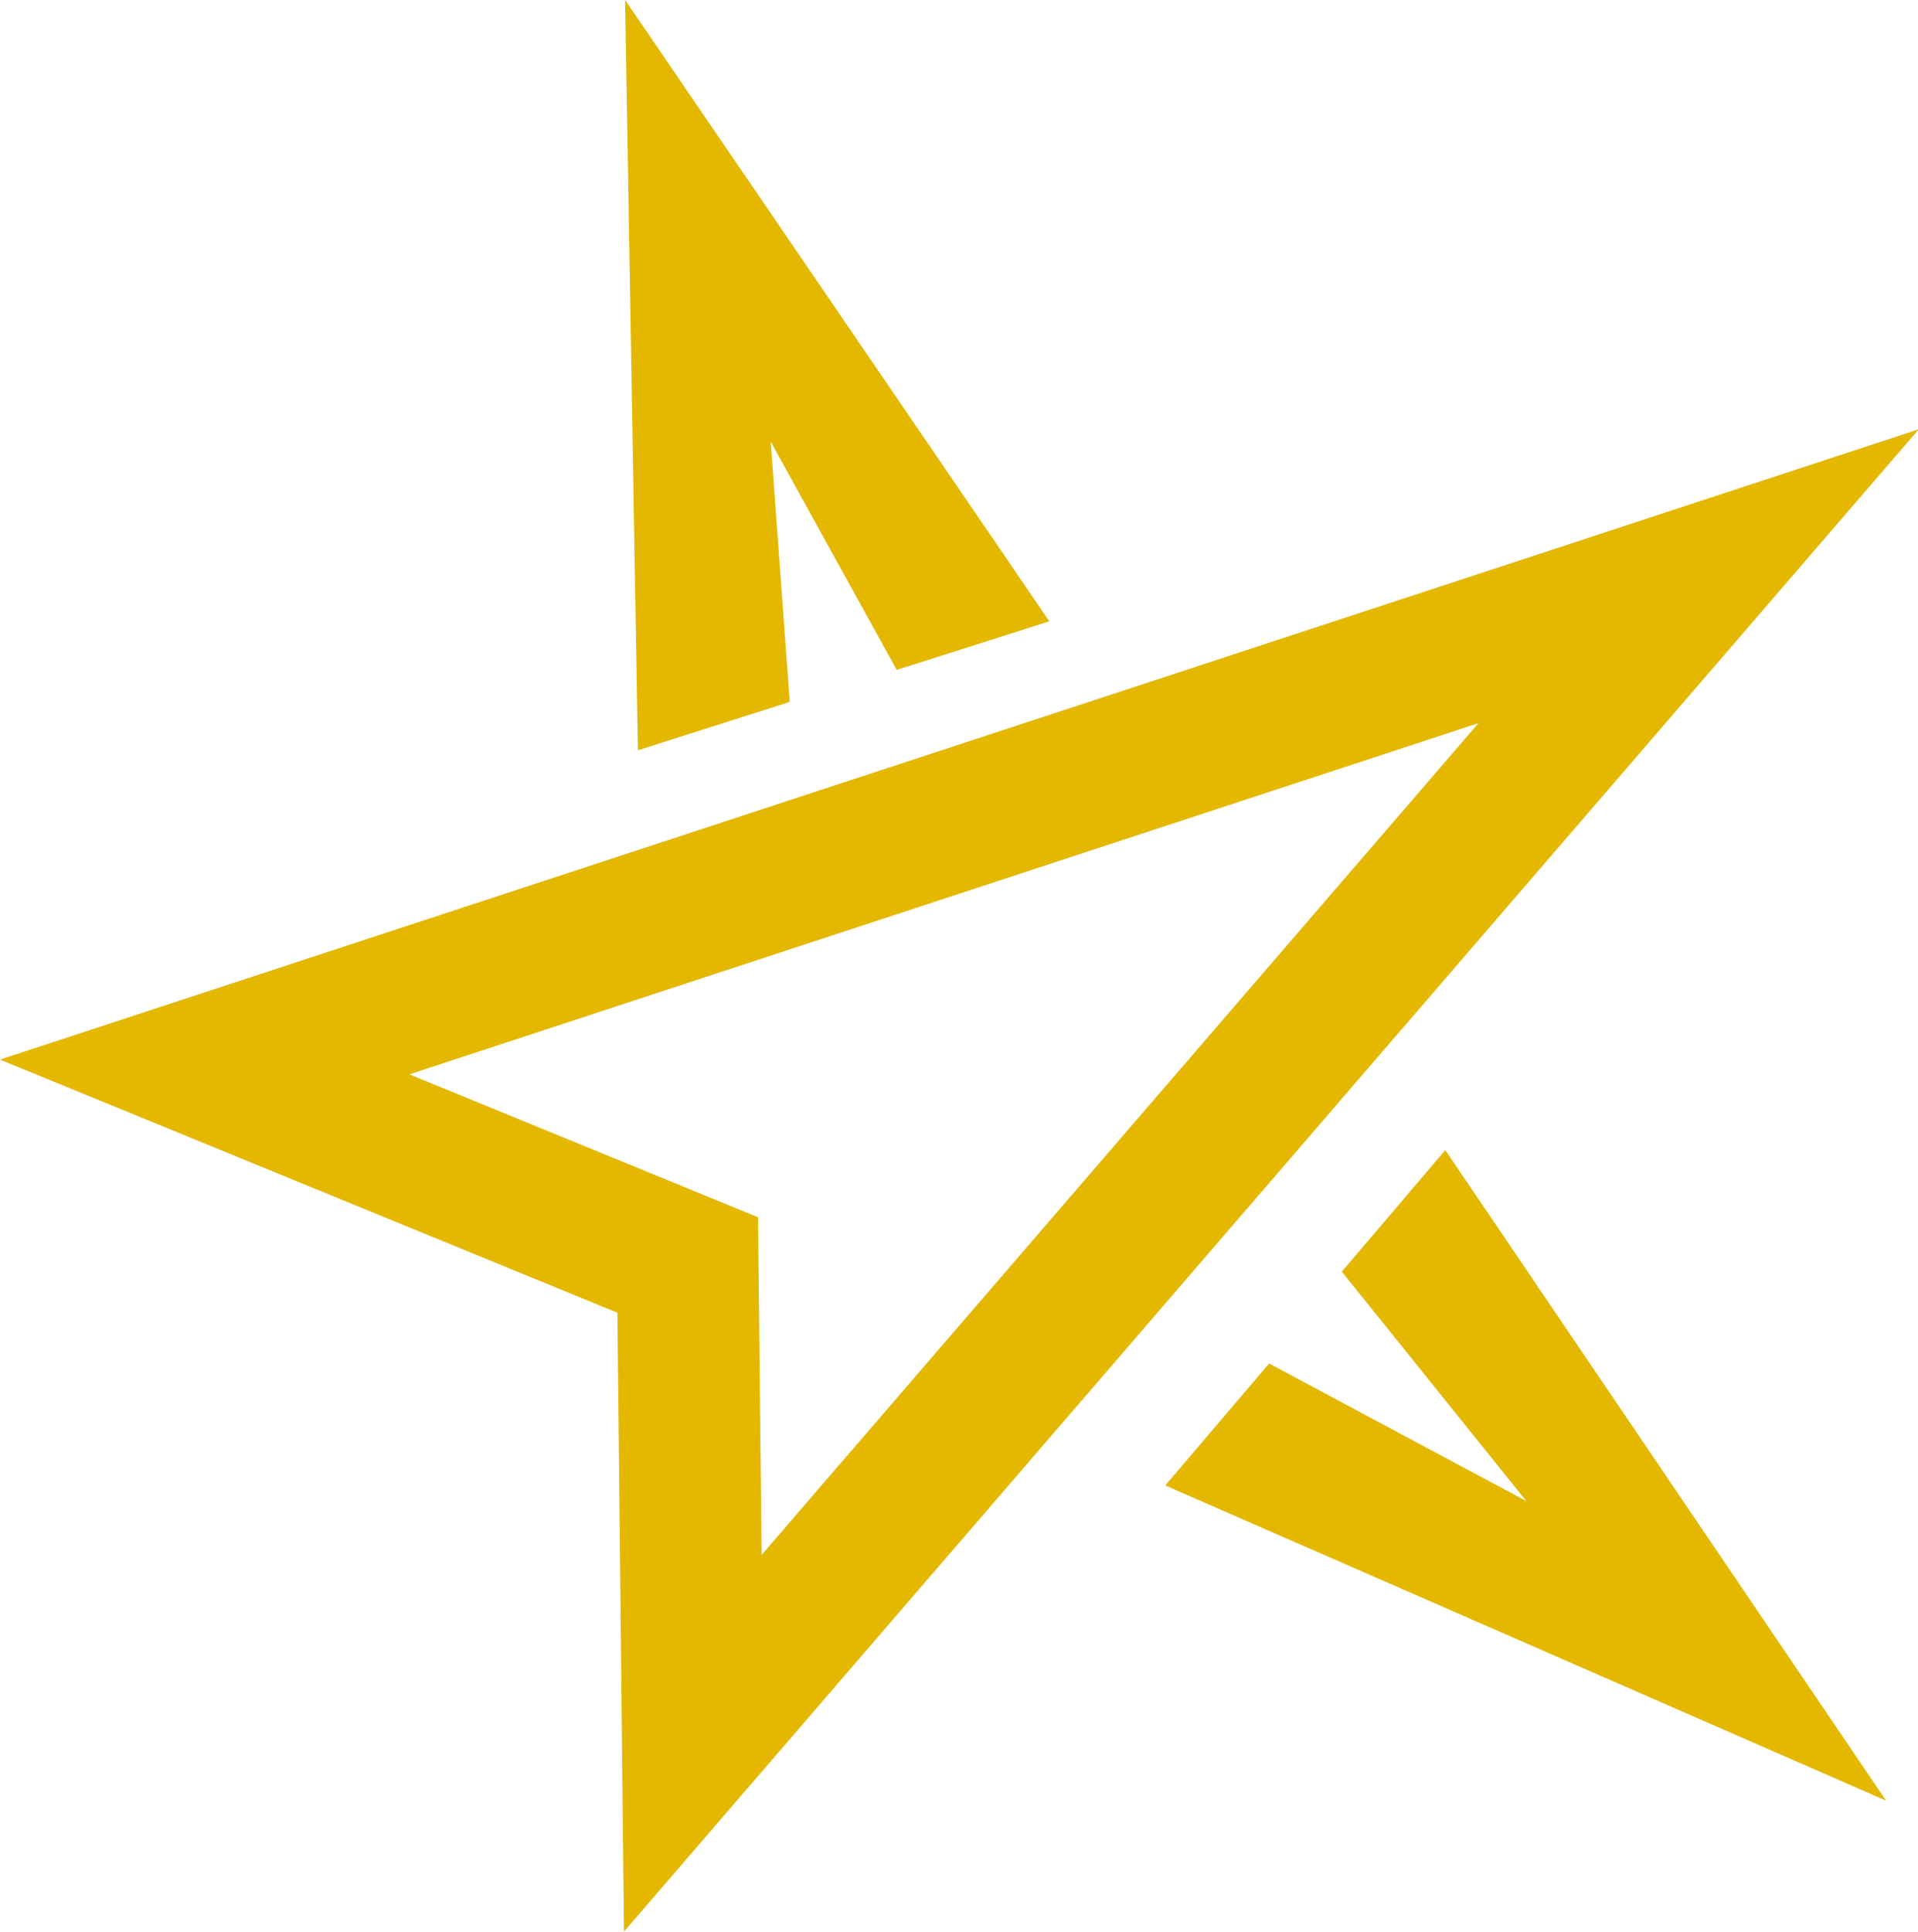 <svg width="544" height="548" fill="none" xmlns="http://www.w3.org/2000/svg"><path d="m330.503 421.269 204.451 89.404L409.926 326.18l-29.344 34.455 52.321 65.077-72.936-39.018-29.464 34.575ZM180.93 212.774l43.059-13.71-5.399-73.821 35.744 64.739 43.287-13.776L177.295 0l3.635 212.774ZM175.118 372.287l1.861 175.509 367.237-426.049L0 300.502l175.118 71.785Zm40.892 68.681-1.012-95.753-98.895-40.532 303.259-99.608L216.01 440.979v-.011Z" fill="#E4B700"/></svg>